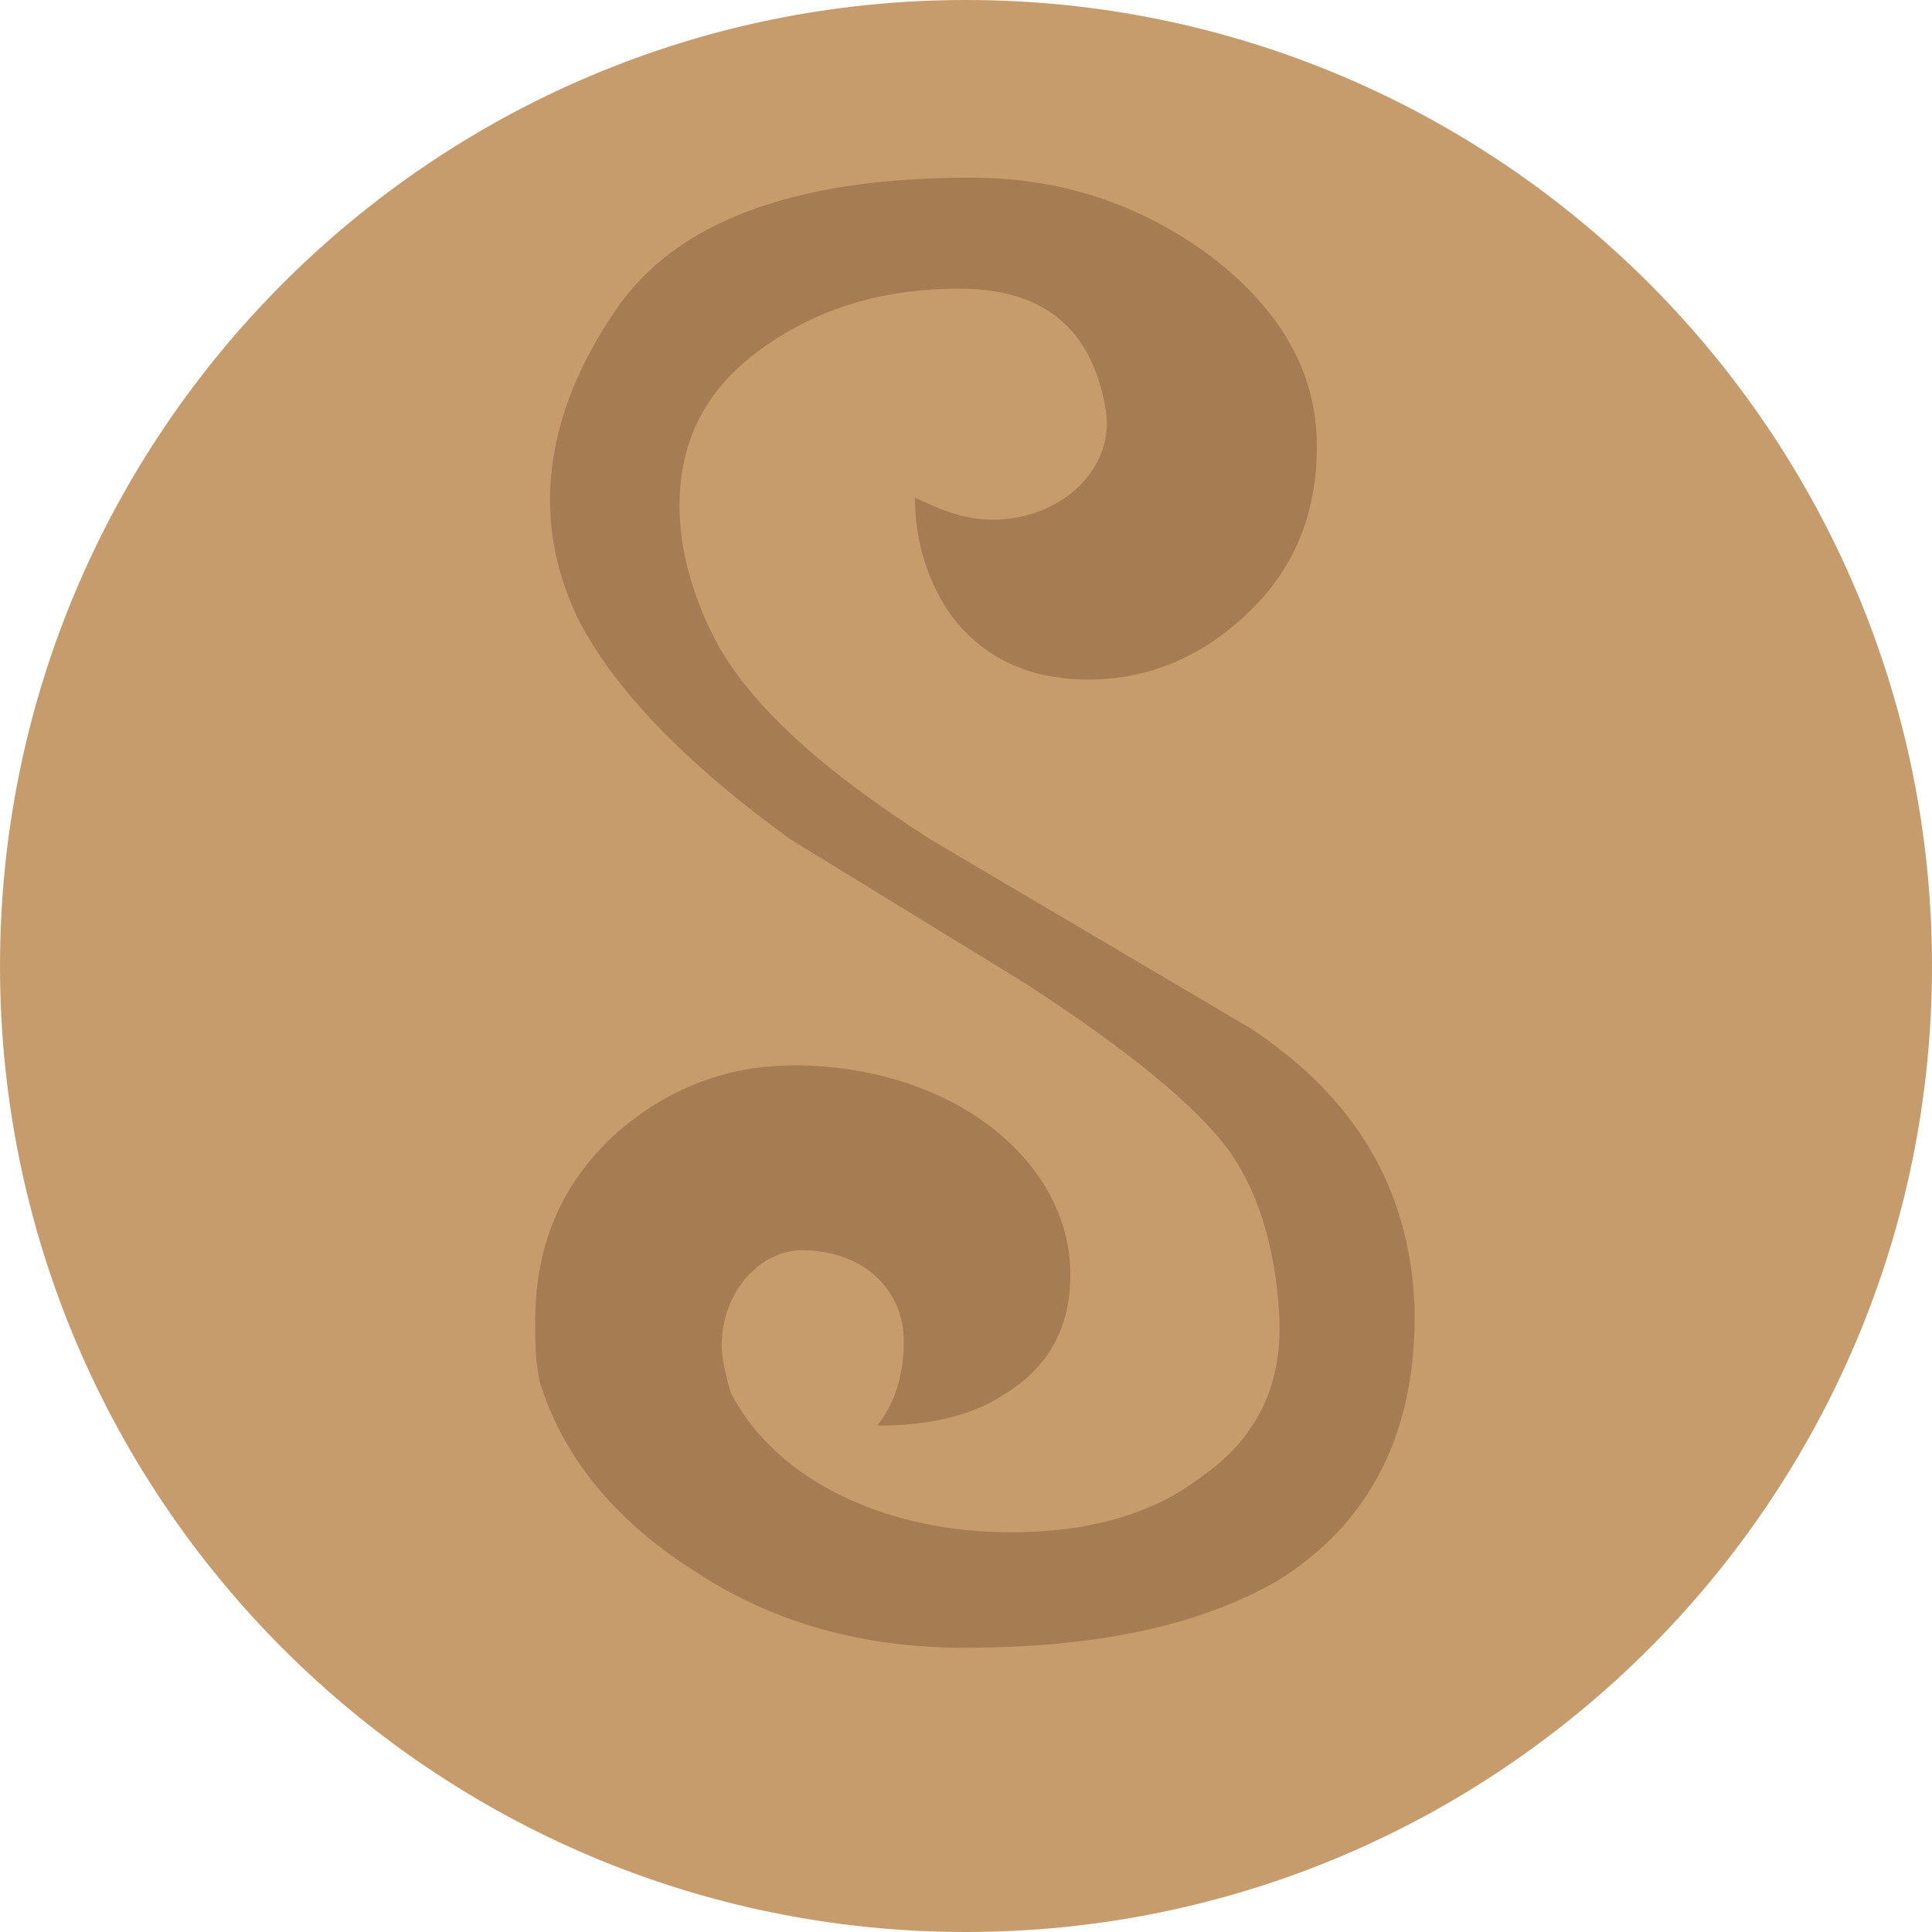 <?xml version="1.0" encoding="utf-8"?>
<!-- Generator: Adobe Illustrator 27.2.0, SVG Export Plug-In . SVG Version: 6.00 Build 0)  -->
<svg version="1.1" xmlns="http://www.w3.org/2000/svg" xmlns:xlink="http://www.w3.org/1999/xlink" x="0px" y="0px"
	 viewBox="0 0 87 87" style="enable-background:new 0 0 87 87;" xml:space="preserve">
<style type="text/css">
	.st0{display:none;}
	.st1{display:inline;}
	.st2{fill:#8C2928;}
	.st3{fill:#C69C6D;}
	.st4{fill:#A67C52;}
</style>
<g id="Layer_2" class="st0">
	<g class="st1">
		<rect x="-1.5" y="-1.5" class="st2" width="100" height="89"/>
		<path d="M98-1v88H-1V-1H98 M99-2H-2v90H99V-2L99-2z"/>
	</g>
</g>
<g id="Layer_1">
	<g>
		<circle class="st3" cx="43.5" cy="43.5" r="43"/>
		<path class="st3" d="M43.5,1C66.9,1,86,20.1,86,43.5S66.9,86,43.5,86S1,66.9,1,43.5S20.1,1,43.5,1 M43.5,0C19.5,0,0,19.5,0,43.5
			S19.5,87,43.5,87S87,67.5,87,43.5S67.5,0,43.5,0L43.5,0z"/>
	</g>
	<g>
		<path class="st4" d="M57.5,71.2c-3.5,2-8.1,3-14.1,3c-4.5,0-8.6-1.1-12.2-3.5c-3.6-2.3-5.9-5.2-6.9-8.5c-0.2-1-0.2-1.8-0.2-2.7
			c0-3.6,1.3-6.4,3.8-8.6c2.6-2.2,5.5-3.1,8.8-2.9c6.8,0.4,11.5,4.6,11.5,9.4c0,2.4-1,4.2-3,5.4c-1.5,1-3.5,1.4-5.7,1.4
			c0.8-1,1.2-2.3,1.2-3.8c0-2.3-1.8-4.1-4.6-4.1c-1.8,0-3.6,1.8-3.6,4.3c0,0.6,0.2,1.4,0.4,2.1C35,66.8,40.1,69,45.5,69
			c3.5,0,6.4-0.8,8.6-2.5c2.6-1.8,3.7-4.3,3.5-7.4c-0.2-3.1-1-5.5-2.2-7.2c-1.5-2.1-4.6-4.6-9.2-7.6l-10.6-6.5
			c-4.7-3.4-8-6.8-9.6-10c-2.1-4.4-1.5-9.1,1.7-13.8c2.7-4,8-6,16-6c4.1,0,7.7,1.2,10.9,3.6c3.1,2.4,4.7,5.2,4.7,8.5
			c0,3-1,5.5-3.1,7.5c-2.1,2-4.5,3-7.2,3c-2.7,0-4.7-1-6.1-2.8c-1.1-1.5-1.7-3.4-1.7-5.4c1.2,0.6,2.3,1,3.5,1c3.1,0,5.5-2.3,5.1-4.9
			C49.2,14.8,47,13,43.2,13c-3.5,0-6.4,0.9-8.9,2.7c-2.5,1.8-3.7,4.1-3.7,7.1c0,1.8,0.5,3.8,1.5,5.8c1.5,3,4.8,6,9.8,9.2l14.4,8.5
			c4.7,3.1,7.2,7.2,7.4,12.6C63.8,64.5,61.7,68.6,57.5,71.2z"/>
	</g>
</g>
</svg>
